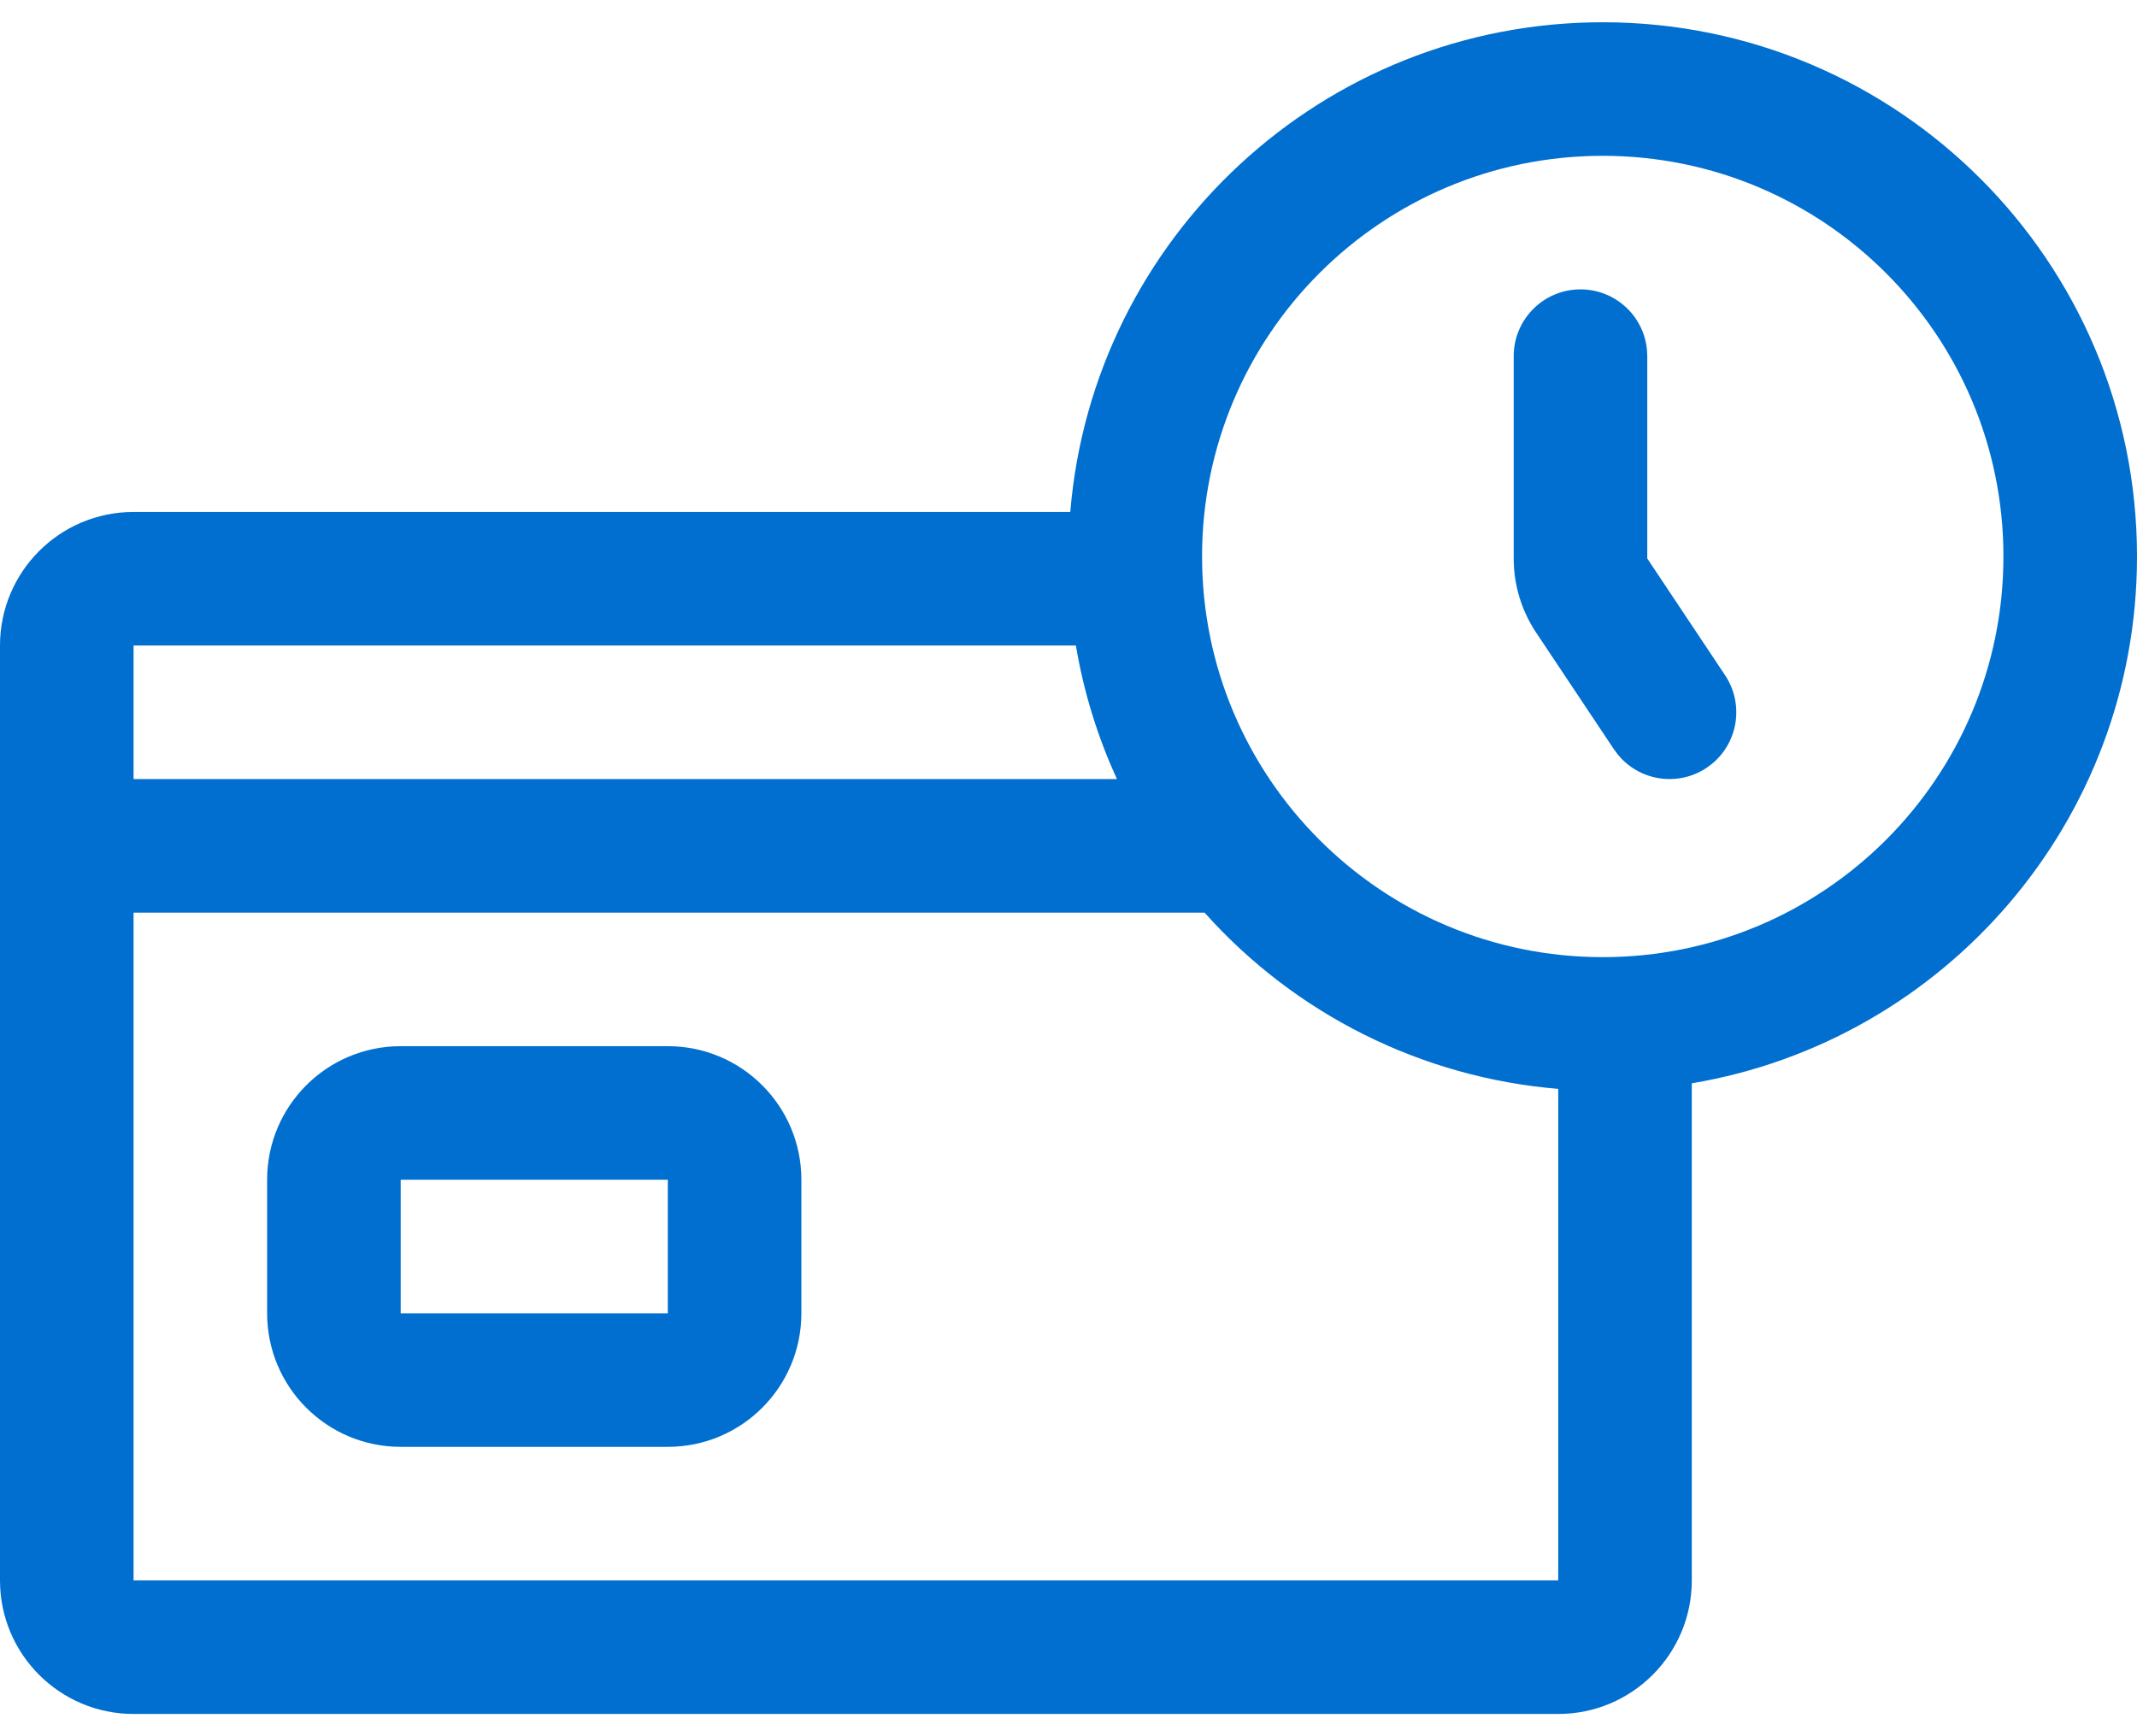 <?xml version="1.0" encoding="UTF-8"?>
<svg width="48px" height="39px" viewBox="0 0 48 39" version="1.1" xmlns="http://www.w3.org/2000/svg" xmlns:xlink="http://www.w3.org/1999/xlink">
    <title>Style / Icons &amp; Glyphs / Icons / Communication / Chat / Default</title>
    <g id="Wireframes" stroke="none" stroke-width="1" fill="none" fill-rule="evenodd">
        <g id="Mobile-App-D" transform="translate(-1010, -4504)" fill="#006FCF" fill-rule="nonzero">
            <g id="pay-your-way" transform="translate(0, 3374)">
                <g id="Group-2-Copy" transform="translate(833, 1084.5)">
                    <g id="Pay-Over-Time" transform="translate(177, 42)">
                        <path d="M36,4 C29.71,4 24.55,8.84 24.04,15 L3,15 C1.343,15 0,16.343 0,18 L0,39 C0,40.657 1.343,42 3,42 L35,42 C36.657,42 38,40.657 38,39 L38,27.834 C43.676,26.882 48,21.946 48,16 C48,9.373 42.627,4 36,4 Z M3,18 L24.166,18 C24.34,19.036 24.65,20.045 25.089,21 L3,21 L3,24 L27.056,24 C29.099,26.289 31.942,27.706 35,27.959 L35,39 L3,39 L3,18 Z M9,27 C7.343,27 6,28.343 6,30 L6,33 C6,34.657 7.343,36 9,36 L15,36 C16.657,36 18,34.657 18,33 L18,30 C18,28.343 16.657,27 15,27 L9,27 Z M9,30 L15,30 L15,33 L9,33 L9,30 Z M36,7 C40.971,7 45,11.029 45,16 C45,20.971 40.971,25 36,25 C31.029,25 27,20.971 27,16 C27,11.029 31.029,7 36,7 Z M35.5,10 C36.273,10 36.919,10.587 36.993,11.356 L37,11.5 L37,16.045 L38.748,18.668 C39.176,19.311 39.046,20.174 38.448,20.662 L38.332,20.748 C37.689,21.176 36.826,21.046 36.338,20.448 L36.252,20.332 L34.504,17.71 C34.175,17.217 34,16.638 34,16.046 L34,11.5 C34,10.672 34.672,10 35.5,10 Z"></path>
                    </g>
                </g>
            </g>
        </g>
    </g>
</svg>